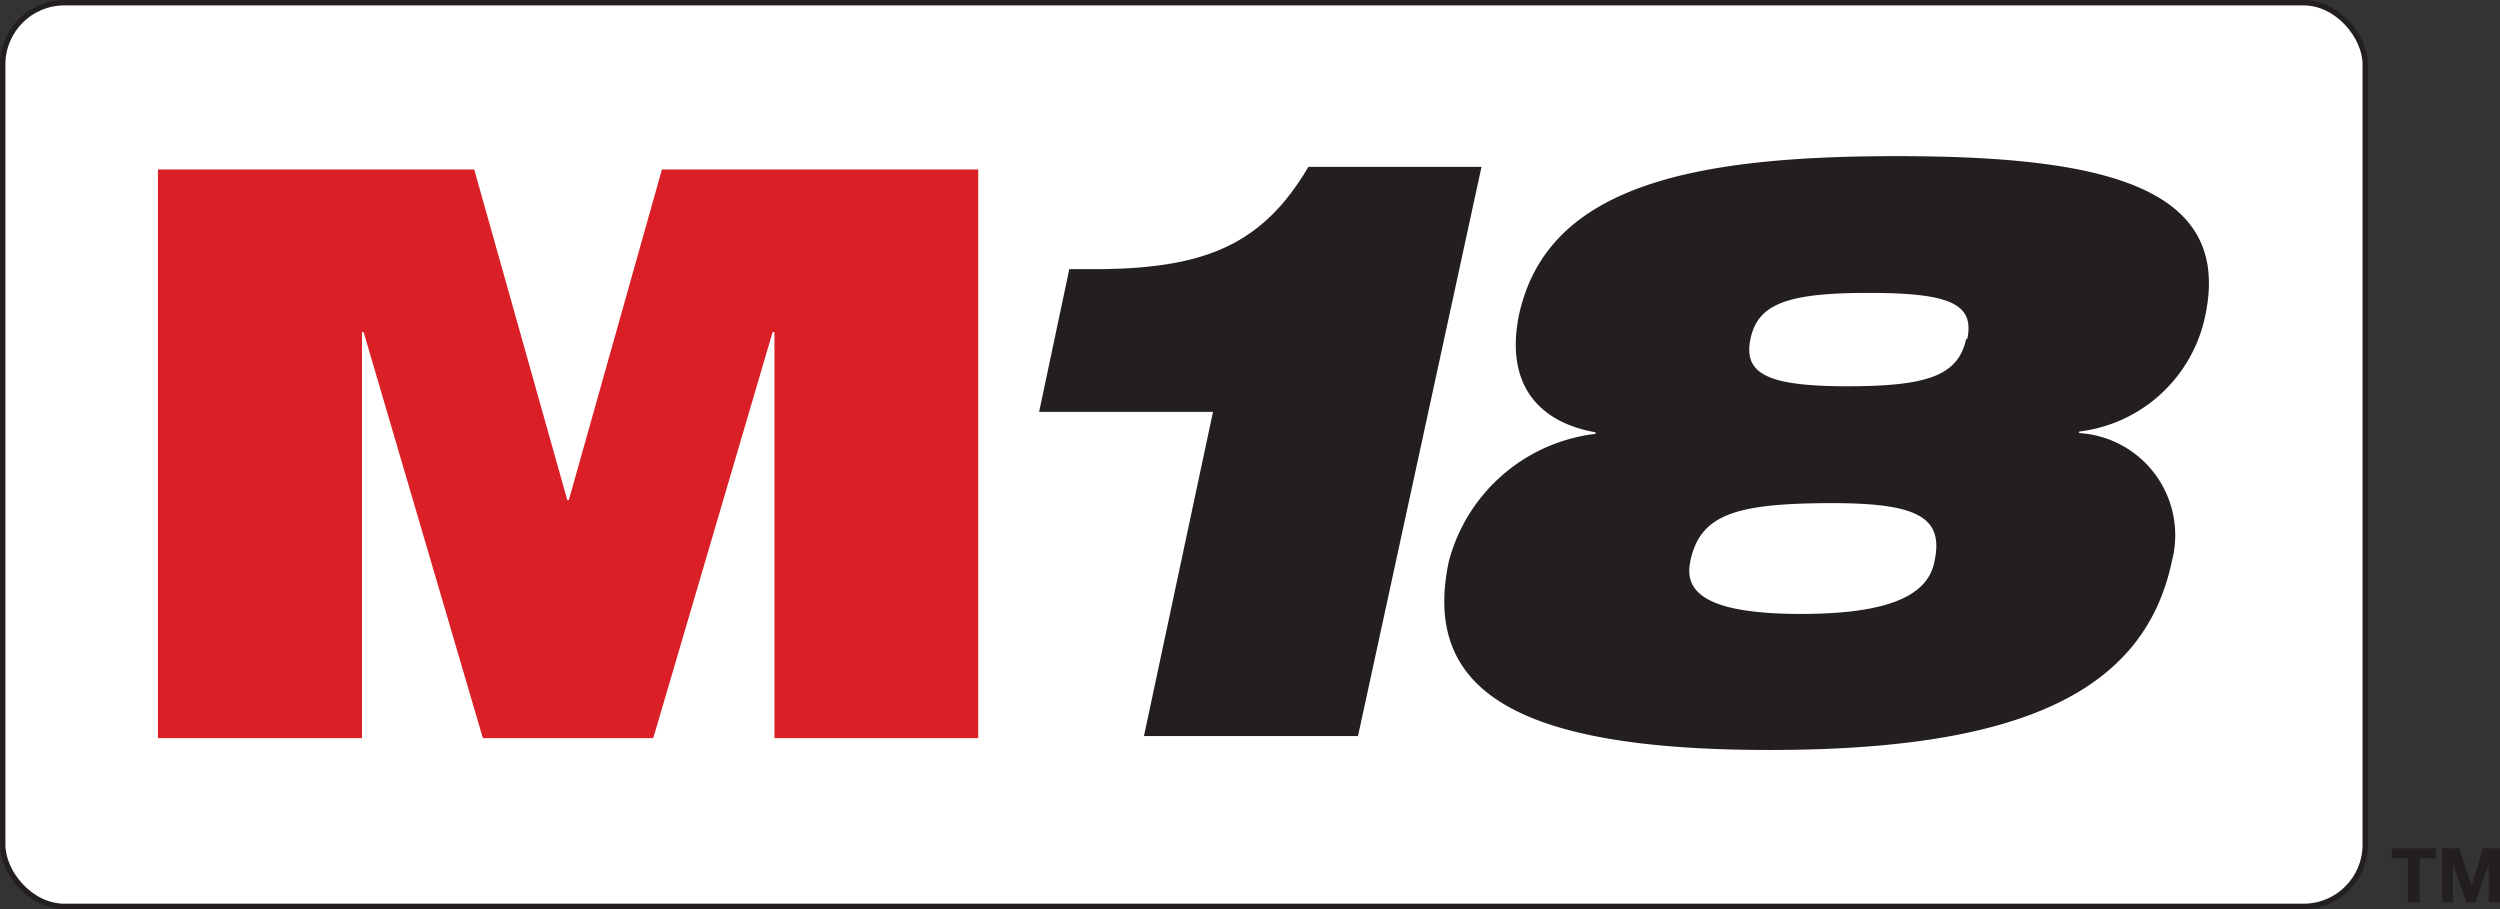 <svg id="M18_BLACK_OUTLINE_RGB" xmlns="http://www.w3.org/2000/svg" width="138.322" height="50.301" viewBox="0 0 138.322 50.301">
  <rect x="0" y="0" width="138.322" height="50.301" fill="#333333" stroke="none"/>
  <rect id="Rectangle_191" data-name="Rectangle 191" width="130.716" height="50" rx="3.41" transform="translate(0.15 0.15)" fill="#fff"/>
  <rect id="Rectangle_192" data-name="Rectangle 192" width="130.716" height="50" rx="3.41" transform="translate(0.15 0.15)" fill="none" stroke="#231f20" stroke-width="0.3"/>
  <path id="Path_211" data-name="Path 211" d="M94.321,33.622H93.43V33.07h2.448v.552h-.905v2.434h-.651Z" transform="translate(38.907 13.868)" fill="#231f20"/>
  <path id="Path_212" data-name="Path 212" d="M95.4,33.07h.934l.693,2.051h0l.637-2.051H98.6v2.985h-.623V33.933h0l-.736,2.122H96.73l-.736-2.094h0v2.094H95.4Z" transform="translate(39.725 13.868)" fill="#231f20"/>
  <path id="Path_213" data-name="Path 213" d="M6.22,6.67h17.5l5.15,18.294h.085L34.106,6.67h17.5V38.136H40.331V15.668h-.1L33.625,38.136H24.2L17.6,15.668H17.51V38.136H6.22Z" transform="translate(2.518 2.705)" fill="#db1f26"/>
  <path id="Path_214" data-name="Path 214" d="M50.151,19.974H40.53L42.2,12.079h1.91c5.589-.1,8.772-1.33,11.319-5.659h9.578L58.173,37.914H46.331Z" transform="translate(16.963 2.813)" fill="#231f20"/>
  <path id="Path_215" data-name="Path 215" d="M98.487,14.786A8.107,8.107,0,0,1,91.5,21.238v.085A5.659,5.659,0,0,1,96.634,28.4c-1.528,7.3-8.489,10.456-22.255,10.456S55.094,35.711,56.622,28.439a9.55,9.55,0,0,1,8.121-7.074V21.28c-3.339-.594-4.966-2.83-4.244-6.452C62.027,7.669,69.993,6,81.41,6s18.563,1.669,17.077,8.786M69.993,28.4c-.368,1.669.764,2.929,6.126,2.929S83.193,30.066,83.5,28.4c.538-2.518-1.075-3.24-6.084-3.2s-6.89.679-7.428,3.2M85.315,16.1c.4-1.938-.99-2.533-5.461-2.533s-6.126.594-6.536,2.533.92,2.632,5.348,2.632,6.126-.58,6.579-2.6" transform="translate(23.536 2.639)" fill="#231f20"/>
</svg>
